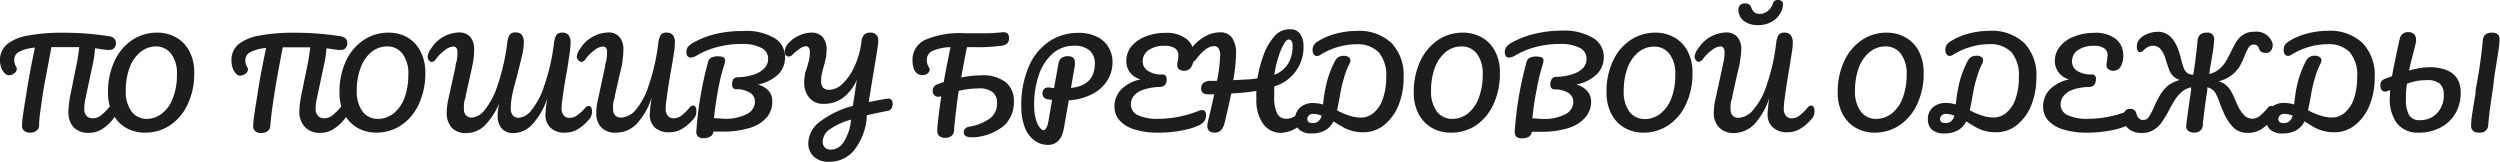 <?xml version="1.0" encoding="UTF-8"?> <svg xmlns="http://www.w3.org/2000/svg" viewBox="0 0 255.75 16.55"> <defs> <style>.cls-1{fill:#1d1d1b;}</style> </defs> <title>бренд 2</title> <g id="Layer_2" data-name="Layer 2"> <g id="Layer_1-2" data-name="Layer 1"> <path class="cls-1" d="M11.74,11a.76.76,0,0,1,.09.4,1.08,1.08,0,0,1-.23.74,4.47,4.47,0,0,1-1.21,1.1,2.5,2.5,0,0,1-1.29.35A2.09,2.09,0,0,1,7.51,13,2.34,2.34,0,0,1,7,11.34a11,11,0,0,1,.29-2.05l.44-2.2a22.76,22.76,0,0,0,.38-2.27c-.52,0-1.15,0-1.87,0H5.26C5,6.26,4.7,7.73,4.44,9.23c-.09.54-.18,1.17-.28,1.89S4,12.41,4,12.85a.67.67,0,0,1-.29.54,1.07,1.07,0,0,1-.63.18.86.86,0,0,1-.61-.19.63.63,0,0,1-.22-.5,8.19,8.19,0,0,1,.09-1c.06-.44.13-.91.21-1.4s.16-.91.2-1.27c.11-.66.22-1.31.34-1.94s.24-1.24.36-1.83l.12-.57a4.29,4.29,0,0,0-1.61.43.9.9,0,0,0-.5.82,1.35,1.35,0,0,0,.2.73.35.35,0,0,1,.06.21.54.54,0,0,1-.26.44.88.88,0,0,1-.54.2.49.49,0,0,1-.34-.12A1.48,1.48,0,0,1,.16,7,2.13,2.13,0,0,1,0,6.18,2.08,2.08,0,0,1,.71,4.54a4.59,4.59,0,0,1,2.14-.9,18.77,18.77,0,0,1,3.7-.29,29.17,29.17,0,0,1,4.61.36.85.85,0,0,1,.53.24.65.65,0,0,1,.17.43.78.78,0,0,1-.18.55.73.73,0,0,1-.54.18h-.21L9.72,4.94a10.77,10.77,0,0,1-.25,1.73L8.74,10.1a5.44,5.44,0,0,0-.12,1,1.05,1.05,0,0,0,.23.75.84.84,0,0,0,.65.25,1.3,1.3,0,0,0,.78-.26,5.13,5.13,0,0,0,.89-.88.44.44,0,0,1,.33-.16A.26.26,0,0,1,11.74,11Z"></path> <path class="cls-1" d="M12.92,13.09a3.43,3.43,0,0,1-1.36-1.41,4.55,4.55,0,0,1-.51-2.22,7.3,7.3,0,0,1,.67-3.22,5.2,5.2,0,0,1,1.81-2.15,4.53,4.53,0,0,1,2.54-.75A3.85,3.85,0,0,1,18,3.82a3.45,3.45,0,0,1,1.37,1.41,4.66,4.66,0,0,1,.5,2.22,7.3,7.3,0,0,1-.67,3.22,5.13,5.13,0,0,1-1.81,2.15,4.53,4.53,0,0,1-2.54.75A3.85,3.85,0,0,1,12.92,13.09Zm3.69-1.51a3.56,3.56,0,0,0,1.1-1.6,6.53,6.53,0,0,0,.39-2.32,3.36,3.36,0,0,0-.6-2.17A1.92,1.92,0,0,0,16,4.75a2.51,2.51,0,0,0-1.63.57,3.68,3.68,0,0,0-1.11,1.6,6.5,6.5,0,0,0-.39,2.33,3.38,3.38,0,0,0,.6,2.17,1.9,1.9,0,0,0,1.54.74A2.55,2.55,0,0,0,16.61,11.58Z"></path> <path class="cls-1" d="M35.42,11a.76.76,0,0,1,.09.4,1.13,1.13,0,0,1-.23.74,4.49,4.49,0,0,1-1.22,1.1,2.45,2.45,0,0,1-1.29.35,2.05,2.05,0,0,1-1.58-.6,2.3,2.3,0,0,1-.57-1.63,11.94,11.94,0,0,1,.29-2.05l.45-2.2a22.76,22.76,0,0,0,.38-2.27c-.53,0-1.15,0-1.87,0h-.94c-.29,1.46-.56,2.93-.81,4.43-.09.54-.18,1.17-.28,1.89s-.16,1.29-.19,1.73a.7.7,0,0,1-.29.54,1.12,1.12,0,0,1-.64.18.89.89,0,0,1-.61-.19.66.66,0,0,1-.21-.5,8.19,8.19,0,0,1,.09-1c.06-.44.13-.91.21-1.4s.15-.91.2-1.27c.1-.66.22-1.31.34-1.94s.24-1.24.36-1.83l.12-.57a4.29,4.29,0,0,0-1.62.43.92.92,0,0,0-.5.82,1.28,1.28,0,0,0,.21.73.35.35,0,0,1,.06.21.57.57,0,0,1-.26.44.89.89,0,0,1-.55.2.48.48,0,0,1-.33-.12,1.61,1.61,0,0,1-.4-.58,2.31,2.31,0,0,1-.15-.86,2.07,2.07,0,0,1,.7-1.64,4.68,4.68,0,0,1,2.15-.9,18.7,18.7,0,0,1,3.7-.29,29.26,29.26,0,0,1,4.61.36.91.91,0,0,1,.53.24.64.64,0,0,1,.16.43.78.78,0,0,1-.18.55.73.73,0,0,1-.54.18h-.2L33.4,4.94a10.82,10.82,0,0,1-.26,1.73l-.73,3.43a5.44,5.44,0,0,0-.12,1,1.06,1.06,0,0,0,.24.75.82.82,0,0,0,.65.25,1.3,1.3,0,0,0,.77-.26,5.13,5.13,0,0,0,.9-.88.4.4,0,0,1,.32-.16A.27.27,0,0,1,35.42,11Z"></path> <path class="cls-1" d="M36.59,13.09a3.49,3.49,0,0,1-1.36-1.41,4.66,4.66,0,0,1-.5-2.22,7.44,7.44,0,0,1,.66-3.22,5.22,5.22,0,0,1,1.82-2.15,4.52,4.52,0,0,1,2.53-.75,3.86,3.86,0,0,1,1.93.48A3.43,3.43,0,0,1,43,5.23a4.55,4.55,0,0,1,.51,2.22,7.44,7.44,0,0,1-.67,3.22,5.2,5.2,0,0,1-1.81,2.15,4.55,4.55,0,0,1-2.54.75A3.92,3.92,0,0,1,36.59,13.09Zm3.7-1.51a3.64,3.64,0,0,0,1.1-1.6,6.76,6.76,0,0,0,.38-2.32,3.36,3.36,0,0,0-.6-2.17,1.9,1.9,0,0,0-1.55-.74A2.53,2.53,0,0,0,38,5.32a3.66,3.66,0,0,0-1.1,1.6,6.29,6.29,0,0,0-.4,2.33,3.38,3.38,0,0,0,.6,2.17,1.92,1.92,0,0,0,1.55.74A2.59,2.59,0,0,0,40.29,11.58Z"></path> <path class="cls-1" d="M54.55,12.61a2.65,2.65,0,0,1-2,1,1.53,1.53,0,0,1-1.24-.48,2,2,0,0,1-.4-1.32,5.33,5.33,0,0,1,.16-1.23h0a7.49,7.49,0,0,1-1.49,2.27,2.7,2.7,0,0,1-1.93.76A1.85,1.85,0,0,1,46.16,13a2.26,2.26,0,0,1-.46-1.5,6.72,6.72,0,0,1,.15-1.28L46.6,6.8c0-.06,0-.24.11-.52a4.62,4.62,0,0,0,.09-.94.71.71,0,0,0-.11-.43.37.37,0,0,0-.31-.15,1.53,1.53,0,0,0-.84.35,4.44,4.44,0,0,0-1,1,.45.45,0,0,1-.37.22.35.35,0,0,1-.29-.16.55.55,0,0,1-.13-.36A1.45,1.45,0,0,1,44.08,5a3.5,3.5,0,0,1,2.86-1.68,1.49,1.49,0,0,1,1.15.44,1.84,1.84,0,0,1,.41,1.31,6.68,6.68,0,0,1-.08,1.13c-.06.34-.15.81-.29,1.4l-.49,2.2c0,.07,0,.2-.08.38s-.08.36-.1.52a4.22,4.22,0,0,0,0,.49.88.88,0,0,0,.22.61.81.81,0,0,0,.61.23,1.86,1.86,0,0,0,1.29-.78,7.62,7.62,0,0,0,1.31-2.49,21.86,21.86,0,0,0,1-4.35,2,2,0,0,1,.24-.85.72.72,0,0,1,.63-.24.77.77,0,0,1,.63.25,1.34,1.34,0,0,1,.2.81,6,6,0,0,1-.14,1.11c-.1.45-.24,1-.44,1.81S52.55,9,52.43,9.56a7.67,7.67,0,0,0-.18,1.53,1.09,1.09,0,0,0,.21.71.78.78,0,0,0,.62.25,1.86,1.86,0,0,0,1.29-.78,7.63,7.63,0,0,0,1.3-2.49,20.54,20.54,0,0,0,1-4.35,2.15,2.15,0,0,1,.25-.85.69.69,0,0,1,.63-.24.75.75,0,0,1,.62.25,1.27,1.27,0,0,1,.2.81,8.18,8.18,0,0,1-.1,1.07q-.1.74-.24,1.59c-.19,1-.35,2-.48,3a7.56,7.56,0,0,0-.1,1,1.14,1.14,0,0,0,.22.75.76.76,0,0,0,.6.25,1.3,1.3,0,0,0,.77-.26A5.13,5.13,0,0,0,59.9,11a.44.44,0,0,1,.33-.16.26.26,0,0,1,.24.14.76.76,0,0,1,.09.4,1.13,1.13,0,0,1-.22.74,4.52,4.52,0,0,1-1.23,1.1,2.5,2.5,0,0,1-1.29.35,2,2,0,0,1-1.51-.51,1.79,1.79,0,0,1-.51-1.32A12.09,12.09,0,0,1,56,10,7,7,0,0,1,54.55,12.61Z"></path> <path class="cls-1" d="M61.48,13A2.08,2.08,0,0,1,61,11.52a6.09,6.09,0,0,1,.16-1.28l.74-3.44c0-.06,0-.24.11-.52a4.62,4.62,0,0,0,.09-.94A.65.65,0,0,0,62,4.91a.37.37,0,0,0-.31-.15,1.53,1.53,0,0,0-.84.35,4.43,4.43,0,0,0-1,1,.48.48,0,0,1-.38.22.35.35,0,0,1-.29-.16A.61.61,0,0,1,59,5.86,1.52,1.52,0,0,1,59.34,5a3.52,3.52,0,0,1,2.87-1.68,1.45,1.45,0,0,1,1.14.44,1.84,1.84,0,0,1,.42,1.31,6.64,6.64,0,0,1-.09,1.13c0,.34-.15.81-.28,1.4l-.5,2.2c0,.07,0,.2-.08.38s-.07.36-.1.52a4.15,4.15,0,0,0,0,.49.87.87,0,0,0,.21.61.83.83,0,0,0,.62.23A2.08,2.08,0,0,0,65,11.28,7.08,7.08,0,0,0,66.34,8.8a20.55,20.55,0,0,0,1-4.37,2.15,2.15,0,0,1,.25-.85.69.69,0,0,1,.63-.24.75.75,0,0,1,.62.25,1.27,1.27,0,0,1,.2.81,6.36,6.36,0,0,1-.07.86c-.06.35-.13.84-.24,1.47C68.5,8,68.32,9.08,68.2,10.1a7.56,7.56,0,0,0-.1,1,1.14,1.14,0,0,0,.22.75.76.76,0,0,0,.6.25,1.3,1.3,0,0,0,.77-.26,5.13,5.13,0,0,0,.89-.88.44.44,0,0,1,.33-.16.26.26,0,0,1,.24.14.76.76,0,0,1,.09.4,1.13,1.13,0,0,1-.22.74,4.69,4.69,0,0,1-1.24,1.1,2.5,2.5,0,0,1-1.28.35A2.11,2.11,0,0,1,67,13.06a1.76,1.76,0,0,1-.53-1.32,15.37,15.37,0,0,1,.2-1.78,7,7,0,0,1-1.52,2.69,2.92,2.92,0,0,1-2.12.92A1.94,1.94,0,0,1,61.48,13Z"></path> <path class="cls-1" d="M79.63,7.59a4.17,4.17,0,0,1-2.1,1.06,2.18,2.18,0,0,1,1.13.67A1.59,1.59,0,0,1,79,10.38,2.41,2.41,0,0,1,78.45,12a3.73,3.73,0,0,1-1.73,1.08,8.86,8.86,0,0,1-2.75.38c-.4,0-.72,0-1,0a.59.59,0,0,1-.29.5,1.27,1.27,0,0,1-.71.17.73.73,0,0,1-.59-.19.75.75,0,0,1-.14-.56,33.43,33.43,0,0,1,.42-3.53,35.36,35.36,0,0,1,.79-3.55.63.63,0,0,1,.34-.42,1.56,1.56,0,0,1,.66-.12c.49,0,.73.13.73.4a1.19,1.19,0,0,1-.07.39,20.76,20.76,0,0,0-.63,2.54c-.2,1.06-.35,2.08-.44,3,.38,0,.7.05.94.05a4.73,4.73,0,0,0,2.46-.49,1.42,1.42,0,0,0,.79-1.24,1.1,1.1,0,0,0-.45-.89,2.56,2.56,0,0,0-1.51-.39A.46.46,0,0,1,75,9a.5.5,0,0,1-.1-.35A1.09,1.09,0,0,1,75,8.12a.62.62,0,0,1,.53-.22,5.22,5.22,0,0,0,1.54-.26A2.53,2.53,0,0,0,78.18,7a1.36,1.36,0,0,0,.4-1,1.22,1.22,0,0,0-.69-1.1,4.21,4.21,0,0,0-2.1-.4,9.33,9.33,0,0,0-2.48.33,8,8,0,0,0-2,.83,1.38,1.38,0,0,1-.65.23.4.4,0,0,1-.33-.15.59.59,0,0,1-.11-.38,1.08,1.08,0,0,1,.12-.52,1.88,1.88,0,0,1,.61-.49,9.21,9.21,0,0,1,2.36-.9A12.26,12.26,0,0,1,76,3.17a5.75,5.75,0,0,1,3.24.73,2.23,2.23,0,0,1,1.07,1.93A2.43,2.43,0,0,1,79.63,7.59Z"></path> <path class="cls-1" d="M90.88,10.09c.29,0,.44.17.44.52a.82.82,0,0,1-.13.48.51.51,0,0,1-.39.25c-1,.2-1.71.35-2.13.46a2.5,2.5,0,0,0,0,.28,6.29,6.29,0,0,1-1.34,3.35,3.24,3.24,0,0,1-2.5,1.12A2.14,2.14,0,0,1,83.23,16a1.8,1.8,0,0,1-.54-1.37,2.79,2.79,0,0,1,1.16-2.16,9.58,9.58,0,0,1,3.41-1.64c0-.22.12-.77.24-1.63,0-.19.09-.54.16-1.05A4.55,4.55,0,0,1,86.24,10a3.17,3.17,0,0,1-1.92.62A1.85,1.85,0,0,1,82.79,10a2.43,2.43,0,0,1-.52-1.63,3.64,3.64,0,0,1,.07-.68c0-.22.12-.48.21-.77s.18-.64.23-.87a4.14,4.14,0,0,0,.07-.74c0-.38-.15-.58-.43-.58A1.2,1.2,0,0,0,81.8,5a4,4,0,0,0-.72.59.57.57,0,0,1-.39.2.39.39,0,0,1-.3-.14.61.61,0,0,1-.11-.36,1.25,1.25,0,0,1,.35-.84,3.28,3.28,0,0,1,1.07-.79A2.9,2.9,0,0,1,83,3.34a1.49,1.49,0,0,1,1.15.44,1.89,1.89,0,0,1,.41,1.31,4.77,4.77,0,0,1-.08.87c-.06.28-.14.59-.24.94s-.15.58-.19.76a3.05,3.05,0,0,0-.05.52,1.2,1.2,0,0,0,.19.78.93.93,0,0,0,.72.22,2,2,0,0,0,1.3-.63A5.61,5.61,0,0,0,87.41,6.8a8.3,8.3,0,0,0,.71-2.49,1.32,1.32,0,0,1,.28-.76A.83.83,0,0,1,89,3.34a.74.74,0,0,1,.84.84,1.18,1.18,0,0,1,0,.22q-.15,1.13-.39,2.49c-.19,1.15-.39,2.33-.58,3.55.51-.1,1.12-.22,1.83-.34Zm-3.82,2.15a7,7,0,0,0-2.19,1,1.57,1.57,0,0,0-.71,1.26.84.84,0,0,0,.21.57.76.76,0,0,0,.59.24,1.6,1.6,0,0,0,1.31-.72,4.89,4.89,0,0,0,.78-2.25Z"></path> <path class="cls-1" d="M102.87,8.4a2.4,2.4,0,0,1,.85,1.93,3.28,3.28,0,0,1-1,2.52,5.42,5.42,0,0,1-3,1.19,2.66,2.66,0,0,1-.35,0,1.05,1.05,0,0,1-.59-.13.47.47,0,0,1-.19-.38.5.5,0,0,1,.15-.37.76.76,0,0,1,.4-.2,5,5,0,0,0,2.17-.87,1.92,1.92,0,0,0,.69-1.54,1.39,1.39,0,0,0-.46-1.13A2.27,2.27,0,0,0,100,9.05a8,8,0,0,0-1.92.25c-.09.53-.18,1.22-.28,2.08s-.17,1.51-.2,1.95a.75.75,0,0,1-.27.58,1,1,0,0,1-.63.19.86.86,0,0,1-.61-.19.66.66,0,0,1-.21-.51c0-.48.14-1.67.41-3.56h0a1,1,0,0,1-.31.06.52.52,0,0,1-.41-.17.57.57,0,0,1-.16-.42.68.68,0,0,1,.48-.68l.66-.24c.08-.53.25-1.4.5-2.63a3.82,3.82,0,0,1,.09-.44c0-.15.07-.32.1-.49a4.64,4.64,0,0,0-1.87.39,1,1,0,0,0-.56.93,1.35,1.35,0,0,0,.24.78.32.32,0,0,1,.06.2.51.51,0,0,1-.21.38.73.73,0,0,1-.49.17.89.89,0,0,1-.62-.19A1.08,1.08,0,0,1,93.47,7a2.71,2.71,0,0,1-.12-.79,2.24,2.24,0,0,1,1.28-2.13,9,9,0,0,1,4-.68l2.33,0c.55,0,1.08-.05,1.58-.1a.67.67,0,0,1,.52.12.59.59,0,0,1,.16.47.73.73,0,0,1-.19.56,1.17,1.17,0,0,1-.69.24c-.57.07-1.1.11-1.58.13s-1.09,0-1.84,0c-.12.57-.29,1.48-.53,2.75q0,.12-.06.36a9.91,9.91,0,0,1,2-.22A3.83,3.83,0,0,1,102.87,8.4Z"></path> <path class="cls-1" d="M113.28,8.23a3.87,3.87,0,0,1-1.54,1.39,5.81,5.81,0,0,1-2.4.64l-.51,2.89c-.2,1.11-.75,1.67-1.63,1.67a2.28,2.28,0,0,1-1.35-.43,2.94,2.94,0,0,1-1-1.32,5.82,5.82,0,0,1-.37-2.19,9.85,9.85,0,0,1,.79-4.13,5.78,5.78,0,0,1,2.11-2.54,5.29,5.29,0,0,1,2.92-.85,4.19,4.19,0,0,1,1.92.4,2.74,2.74,0,0,1,1.18,1.07,2.92,2.92,0,0,1,.41,1.53A3.5,3.5,0,0,1,113.28,8.23ZM112,6.47a1.69,1.69,0,0,0-.52-1.29,2.29,2.29,0,0,0-1.62-.5,3.22,3.22,0,0,0-2.15.78,5,5,0,0,0-1.42,2.17,9.31,9.31,0,0,0-.5,3.16,5.3,5.3,0,0,0,.16,1.32,2.38,2.38,0,0,0,.38.89c.16.21.31.32.45.32s.35-.28.46-.83l.39-2.27-.41-.06a.64.64,0,0,1-.46-.22.66.66,0,0,1-.11-.41.57.57,0,0,1,.15-.42.53.53,0,0,1,.41-.16h.18a2.34,2.34,0,0,0,.44.06c.11-.62.26-1.46.45-2.5a.86.86,0,0,1,.33-.59,1.09,1.09,0,0,1,.61-.17.83.83,0,0,1,.56.15.58.58,0,0,1,.18.47,2.58,2.58,0,0,1,0,.32L109.56,9C111.2,8.82,112,8,112,6.47Z"></path> <path class="cls-1" d="M123,11.26a.32.32,0,0,1,.29.14.7.7,0,0,1,.09.37,1,1,0,0,1-.17.61,1.53,1.53,0,0,1-.59.46,7.55,7.55,0,0,1-1.84.53,12.06,12.06,0,0,1-2.22.2,8,8,0,0,1-2.53-.34,3.28,3.28,0,0,1-1.52-.94,2.08,2.08,0,0,1-.5-1.36,2.5,2.5,0,0,1,.67-1.76,3.91,3.91,0,0,1,2-1.05,2,2,0,0,1-1.09-.72,1.88,1.88,0,0,1-.37-1.15,2.38,2.38,0,0,1,.54-1.53,3.6,3.6,0,0,1,1.47-1,5.55,5.55,0,0,1,2-.36A3.32,3.32,0,0,1,121.4,4a2.08,2.08,0,0,1,.75,1.66,2.3,2.3,0,0,1-.26,1.15.81.81,0,0,1-.74.43.86.86,0,0,1-.53-.15.56.56,0,0,1-.19-.45,1.85,1.85,0,0,1,.06-.44,4.23,4.23,0,0,0,.06-.54.88.88,0,0,0-.32-.7,1.71,1.71,0,0,0-1.08-.27,2.79,2.79,0,0,0-1.64.43,1.38,1.38,0,0,0-.61,1.16,1.13,1.13,0,0,0,.47.93,2.54,2.54,0,0,0,1.5.41.47.47,0,0,1,.37.12.5.5,0,0,1,.11.36c0,.52-.24.79-.72.8a5.05,5.05,0,0,0-1.65.28,2,2,0,0,0-1,.64,1.4,1.4,0,0,0-.29.83,1.2,1.2,0,0,0,.69,1.12,4.76,4.76,0,0,0,2.21.38,10.63,10.63,0,0,0,2.11-.23,11.1,11.1,0,0,0,1.9-.57A.79.79,0,0,1,123,11.26Z"></path> <path class="cls-1" d="M133.76,11a.76.76,0,0,1,.09.4,1.13,1.13,0,0,1-.23.74,3.32,3.32,0,0,1-2.53,1.45,2.22,2.22,0,0,1-1.86-.9,4.11,4.11,0,0,1-.7-2.58,7.32,7.32,0,0,1,0-.81c-.53.09-1.11.16-1.73.21l-.85.06c-.16.82-.39,1.82-.67,3q-.25,1-1,1c-.52,0-.77-.24-.77-.7a2.16,2.16,0,0,1,.06-.43c.27-1.1.48-2,.64-2.79l-.57,0a1,1,0,0,1-.58-.14.53.53,0,0,1-.18-.45.71.71,0,0,1,.23-.58,1.21,1.21,0,0,1,.76-.21l.63,0a15.25,15.25,0,0,0,.32-2.58,1.25,1.25,0,0,0-.17-.76.54.54,0,0,0-.45-.21q-.84,0-1.89,1.41a.46.46,0,0,1-.35.2.35.35,0,0,1-.29-.16.61.61,0,0,1-.12-.39,1.37,1.37,0,0,1,.3-.79,4.41,4.41,0,0,1,1.33-1.21,3.15,3.15,0,0,1,1.64-.47,1.42,1.42,0,0,1,1.2.53,2.68,2.68,0,0,1,.43,1.66,17.31,17.31,0,0,1-.29,2.7l1.18-.06a10.54,10.54,0,0,0,1.29-.12,13.34,13.34,0,0,1,.66-2.47,5.9,5.9,0,0,1,1.11-1.87A2,2,0,0,1,132,3a1.13,1.13,0,0,1,1,.47,2.07,2.07,0,0,1,.35,1.24,4.16,4.16,0,0,1-3,4.13c0,.32,0,.65,0,1a3.72,3.72,0,0,0,.32,1.79,1,1,0,0,0,.87.52,1.65,1.65,0,0,0,.9-.25,4.37,4.37,0,0,0,.93-.89.4.4,0,0,1,.32-.16A.27.27,0,0,1,133.76,11Zm-2.43-6.47a6.21,6.21,0,0,0-.55,1.31,11.45,11.45,0,0,0-.42,1.81,2.84,2.84,0,0,0,1.41-1.13,3.42,3.42,0,0,0,.46-1.88.76.76,0,0,0-.1-.43.26.26,0,0,0-.24-.16C131.71,4,131.53,4.19,131.33,4.51Z"></path> <path class="cls-1" d="M142.36,4.41a4.74,4.74,0,0,1,1.23,3.52,7.32,7.32,0,0,1-.53,2.86,5,5,0,0,1-1.46,2,3.35,3.35,0,0,1-2.11.74,4.49,4.49,0,0,1-1.09-.12,3.81,3.81,0,0,1-.89-.34c-.28-.15-.65-.37-1.09-.65a2.15,2.15,0,0,1-.87.92,2.71,2.71,0,0,1-1.34.31,1.82,1.82,0,0,1-1.3-.39,1.39,1.39,0,0,1-.42-1.07A1.55,1.55,0,0,1,133,11a1.94,1.94,0,0,1,1.35-.46,3.48,3.48,0,0,1,1,.16,14.2,14.2,0,0,1,.42-2.42,10.23,10.23,0,0,1,.73-1.91,1.26,1.26,0,0,1,.4-.51,1,1,0,0,1,.56-.15.84.84,0,0,1,.51.13.41.41,0,0,1,.18.35.64.64,0,0,1-.09.31,7.3,7.3,0,0,0-.53,1.34,13.78,13.78,0,0,0-.4,1.63l-.07.41c-.1.57-.19,1-.28,1.41a6.83,6.83,0,0,0,1.26.54,3.91,3.91,0,0,0,1.14.2,2,2,0,0,0,1.38-.52,3.16,3.16,0,0,0,.92-1.45,6.53,6.53,0,0,0,.33-2.18,3.6,3.6,0,0,0-.76-2.52,3,3,0,0,0-2.29-.83,6.84,6.84,0,0,0-1.93.29,7.1,7.1,0,0,0-1.77.8.68.68,0,0,1-.32.11.38.38,0,0,1-.33-.16.68.68,0,0,1-.13-.44.94.94,0,0,1,.1-.47,1.13,1.13,0,0,1,.32-.35,6.4,6.4,0,0,1,1.88-.84,8.48,8.48,0,0,1,2.21-.31A4.84,4.84,0,0,1,142.36,4.41Zm-7.5,8a1.08,1.08,0,0,0,.34-.58,2.45,2.45,0,0,0-.84-.18.61.61,0,0,0-.46.16.46.46,0,0,0-.16.36q0,.42.54.42A.89.89,0,0,0,134.86,12.41Z"></path> <path class="cls-1" d="M146.5,13.09a3.49,3.49,0,0,1-1.36-1.41,4.55,4.55,0,0,1-.51-2.22,7.44,7.44,0,0,1,.67-3.22,5.28,5.28,0,0,1,1.81-2.15,4.55,4.55,0,0,1,2.54-.75,3.92,3.92,0,0,1,1.93.48,3.49,3.49,0,0,1,1.36,1.41,4.55,4.55,0,0,1,.5,2.22,7.44,7.44,0,0,1-.66,3.22A5.22,5.22,0,0,1,151,12.82a4.5,4.5,0,0,1-2.53.75A3.86,3.86,0,0,1,146.5,13.09Zm3.7-1.51a3.62,3.62,0,0,0,1.09-1.6,6.53,6.53,0,0,0,.39-2.32,3.36,3.36,0,0,0-.6-2.17,1.92,1.92,0,0,0-1.55-.74,2.53,2.53,0,0,0-1.63.57,3.76,3.76,0,0,0-1.11,1.6,6.5,6.5,0,0,0-.39,2.33,3.38,3.38,0,0,0,.6,2.17,1.92,1.92,0,0,0,1.55.74A2.59,2.59,0,0,0,150.2,11.58Z"></path> <path class="cls-1" d="M163.36,7.59a4.21,4.21,0,0,1-2.11,1.06,2.14,2.14,0,0,1,1.13.67,1.6,1.6,0,0,1,.39,1.06,2.42,2.42,0,0,1-.6,1.64,3.68,3.68,0,0,1-1.73,1.08,8.86,8.86,0,0,1-2.75.38c-.4,0-.72,0-1,0a.57.57,0,0,1-.29.5,1.25,1.25,0,0,1-.7.17.76.76,0,0,1-.6-.19.8.8,0,0,1-.14-.56c.08-1.12.21-2.3.42-3.53s.48-2.41.79-3.55a.63.63,0,0,1,.34-.42,1.56,1.56,0,0,1,.66-.12c.49,0,.73.13.73.4a1.19,1.19,0,0,1-.07.39,21,21,0,0,0-.62,2.54,30,30,0,0,0-.45,3c.39,0,.7.05.94.05a4.79,4.79,0,0,0,2.47-.49,1.43,1.43,0,0,0,.78-1.24,1.1,1.1,0,0,0-.45-.89,2.55,2.55,0,0,0-1.5-.39A.49.49,0,0,1,158.7,9a.5.5,0,0,1-.1-.35,1,1,0,0,1,.15-.57.59.59,0,0,1,.53-.22,5.28,5.28,0,0,0,1.54-.26A2.49,2.49,0,0,0,161.9,7a1.32,1.32,0,0,0,.4-1,1.23,1.23,0,0,0-.68-1.1,4.27,4.27,0,0,0-2.1-.4,9.35,9.35,0,0,0-2.49.33,8,8,0,0,0-2,.83,1.34,1.34,0,0,1-.65.23.4.4,0,0,1-.33-.15.66.66,0,0,1-.11-.38,1,1,0,0,1,.13-.52,1.71,1.71,0,0,1,.6-.49,9.15,9.15,0,0,1,2.37-.9,12.13,12.13,0,0,1,2.77-.32A5.8,5.8,0,0,1,163,3.9a2.25,2.25,0,0,1,1.07,1.93A2.47,2.47,0,0,1,163.36,7.59Z"></path> <path class="cls-1" d="M166.22,13.09a3.37,3.37,0,0,1-1.36-1.41,4.55,4.55,0,0,1-.51-2.22A7.3,7.3,0,0,1,165,6.24a5.2,5.2,0,0,1,1.81-2.15,4.53,4.53,0,0,1,2.54-.75,3.85,3.85,0,0,1,1.92.48,3.45,3.45,0,0,1,1.37,1.41,4.66,4.66,0,0,1,.5,2.22,7.3,7.3,0,0,1-.67,3.22,5.13,5.13,0,0,1-1.81,2.15,4.53,4.53,0,0,1-2.54.75A3.85,3.85,0,0,1,166.22,13.09Zm3.69-1.51A3.64,3.64,0,0,0,171,10a6.53,6.53,0,0,0,.38-2.32,3.3,3.3,0,0,0-.6-2.17,1.9,1.9,0,0,0-1.54-.74,2.51,2.51,0,0,0-1.63.57,3.68,3.68,0,0,0-1.11,1.6,6.5,6.5,0,0,0-.39,2.33,3.38,3.38,0,0,0,.59,2.17,1.93,1.93,0,0,0,1.55.74A2.55,2.55,0,0,0,169.91,11.58Z"></path> <path class="cls-1" d="M175.83,13a2.12,2.12,0,0,1-.51-1.49,6.72,6.72,0,0,1,.15-1.28l.75-3.44c0-.06.05-.24.11-.52a4.62,4.62,0,0,0,.09-.94.71.71,0,0,0-.11-.43.37.37,0,0,0-.31-.15,1.53,1.53,0,0,0-.84.35,4.43,4.43,0,0,0-1,1,.48.48,0,0,1-.38.22.35.35,0,0,1-.29-.16.61.61,0,0,1-.13-.36A1.45,1.45,0,0,1,173.7,5a3.51,3.51,0,0,1,2.87-1.68,1.46,1.46,0,0,1,1.14.44,1.84,1.84,0,0,1,.42,1.31A6.64,6.64,0,0,1,178,6.22c0,.34-.15.81-.29,1.4l-.49,2.2c0,.07,0,.2-.08.38s-.07.36-.1.52a4.15,4.15,0,0,0,0,.49.87.87,0,0,0,.21.61.83.83,0,0,0,.62.23,2.08,2.08,0,0,0,1.45-.77A7.08,7.08,0,0,0,180.7,8.8a20.55,20.55,0,0,0,1-4.37,2.37,2.37,0,0,1,.24-.85.72.72,0,0,1,.63-.24.77.77,0,0,1,.63.25,1.34,1.34,0,0,1,.2.81,5.24,5.24,0,0,1-.08.86c-.05.35-.13.84-.23,1.47-.21,1.23-.39,2.35-.52,3.37a9,9,0,0,0-.09,1,1.14,1.14,0,0,0,.22.75.76.76,0,0,0,.6.25,1.3,1.3,0,0,0,.77-.26,5.13,5.13,0,0,0,.89-.88.44.44,0,0,1,.33-.16.26.26,0,0,1,.24.14.76.76,0,0,1,.09.4,1.13,1.13,0,0,1-.22.74,4.69,4.69,0,0,1-1.24,1.1,2.5,2.5,0,0,1-1.28.35,2.11,2.11,0,0,1-1.53-.51,1.76,1.76,0,0,1-.53-1.32A15.37,15.37,0,0,1,181,10a7.1,7.1,0,0,1-1.52,2.69,2.92,2.92,0,0,1-2.12.92A2,2,0,0,1,175.83,13Zm2.9-10.66a1.57,1.57,0,0,1-.68-.58,1.48,1.48,0,0,1-.21-.76A.69.69,0,0,1,178,.53a.69.69,0,0,1,.51-.18.61.61,0,0,1,.64.39,1.06,1.06,0,0,0,.34.53.87.87,0,0,0,.56.15,1.29,1.29,0,0,0,.82-.32,1.51,1.51,0,0,0,.49-.73.49.49,0,0,1,.55-.37.52.52,0,0,1,.36.12.42.42,0,0,1,.13.34,1.83,1.83,0,0,1-.28.91,2.21,2.21,0,0,1-.85.84,2.7,2.7,0,0,1-1.44.36A2.61,2.61,0,0,1,178.73,2.35Z"></path> <path class="cls-1" d="M189.87,13.09a3.43,3.43,0,0,1-1.36-1.41A4.55,4.55,0,0,1,188,9.46a7.3,7.3,0,0,1,.67-3.22,5.2,5.2,0,0,1,1.81-2.15A4.53,4.53,0,0,1,193,3.34a3.85,3.85,0,0,1,1.92.48,3.45,3.45,0,0,1,1.37,1.41,4.66,4.66,0,0,1,.5,2.22,7.3,7.3,0,0,1-.67,3.22,5.13,5.13,0,0,1-1.81,2.15,4.53,4.53,0,0,1-2.54.75A3.85,3.85,0,0,1,189.87,13.09Zm3.69-1.51a3.56,3.56,0,0,0,1.1-1.6,6.53,6.53,0,0,0,.39-2.32,3.36,3.36,0,0,0-.6-2.17,1.92,1.92,0,0,0-1.55-.74,2.51,2.51,0,0,0-1.63.57,3.68,3.68,0,0,0-1.11,1.6,6.5,6.5,0,0,0-.39,2.33,3.38,3.38,0,0,0,.6,2.17,1.9,1.9,0,0,0,1.54.74A2.55,2.55,0,0,0,193.56,11.58Z"></path> <path class="cls-1" d="M207.09,4.41a4.74,4.74,0,0,1,1.23,3.52,7.51,7.51,0,0,1-.53,2.86,5,5,0,0,1-1.46,2,3.36,3.36,0,0,1-2.12.74,4.4,4.4,0,0,1-1.08-.12,3.89,3.89,0,0,1-.9-.34c-.28-.15-.64-.37-1.09-.65a2.13,2.13,0,0,1-.86.92,2.75,2.75,0,0,1-1.35.31,1.85,1.85,0,0,1-1.3-.39,1.42,1.42,0,0,1-.41-1.07,1.58,1.58,0,0,1,.5-1.2,2,2,0,0,1,1.36-.46,3.48,3.48,0,0,1,1,.16,15.4,15.4,0,0,1,.41-2.42,10.28,10.28,0,0,1,.74-1.91,1.19,1.19,0,0,1,.4-.51,1,1,0,0,1,.56-.15.8.8,0,0,1,.5.13.41.41,0,0,1,.18.35.62.62,0,0,1-.08.31,7.3,7.3,0,0,0-.53,1.34,13.89,13.89,0,0,0-.41,1.63l-.07.41c-.09.57-.19,1-.27,1.41a6.83,6.83,0,0,0,1.26.54,3.91,3.91,0,0,0,1.14.2,2,2,0,0,0,1.38-.52,3.24,3.24,0,0,0,.92-1.45,6.54,6.54,0,0,0,.32-2.18,3.65,3.65,0,0,0-.75-2.52,3,3,0,0,0-2.29-.83,6.79,6.79,0,0,0-1.93.29,7.1,7.1,0,0,0-1.77.8.68.68,0,0,1-.32.11.38.38,0,0,1-.33-.16.68.68,0,0,1-.13-.44.94.94,0,0,1,.1-.47,1.13,1.13,0,0,1,.32-.35,6.4,6.4,0,0,1,1.88-.84,8.48,8.48,0,0,1,2.21-.31A4.84,4.84,0,0,1,207.09,4.41Zm-7.5,8a1.08,1.08,0,0,0,.34-.58,2.45,2.45,0,0,0-.84-.18.61.61,0,0,0-.46.16.46.46,0,0,0-.16.36q0,.42.54.42A.89.89,0,0,0,199.59,12.41Z"></path> <path class="cls-1" d="M218,11.26a.3.3,0,0,1,.28.14.62.62,0,0,1,.1.37,1.07,1.07,0,0,1-.17.61,1.58,1.58,0,0,1-.6.46,7.29,7.29,0,0,1-1.84.53,12.06,12.06,0,0,1-2.22.2,8,8,0,0,1-2.53-.34,3.33,3.33,0,0,1-1.52-.94,2.07,2.07,0,0,1-.49-1.36,2.53,2.53,0,0,1,.66-1.76,4,4,0,0,1,2-1.05,1.93,1.93,0,0,1-1.46-1.87,2.34,2.34,0,0,1,.55-1.53,3.47,3.47,0,0,1,1.47-1,5.5,5.5,0,0,1,2-.36,3.35,3.35,0,0,1,2.24.64,2.11,2.11,0,0,1,.74,1.66,2.3,2.3,0,0,1-.26,1.15.89.89,0,0,1-1.26.28.54.54,0,0,1-.2-.45,1.9,1.9,0,0,1,.07-.44c0-.26.05-.44.05-.54a.85.85,0,0,0-.32-.7,1.71,1.71,0,0,0-1.08-.27,2.76,2.76,0,0,0-1.63.43,1.35,1.35,0,0,0-.61,1.16,1.12,1.12,0,0,0,.46.93,2.6,2.6,0,0,0,1.51.41.4.4,0,0,1,.47.48c0,.52-.24.79-.72.8a5.05,5.05,0,0,0-1.65.28,2,2,0,0,0-.94.64,1.35,1.35,0,0,0-.3.83,1.19,1.19,0,0,0,.7,1.12,4.73,4.73,0,0,0,2.21.38,10.61,10.61,0,0,0,2.1-.23,10.83,10.83,0,0,0,1.9-.57A.84.84,0,0,1,218,11.26Z"></path> <path class="cls-1" d="M232.65,11a.76.76,0,0,1,.09.4,1.13,1.13,0,0,1-.23.74,5.16,5.16,0,0,1-1.16,1.07,2.49,2.49,0,0,1-1.4.38,2,2,0,0,1-1.45-.52,4.93,4.93,0,0,1-1.05-1.63c-.11-.23-.24-.55-.4-1s-.25-.61-.34-.79a1.28,1.28,0,0,0-.34-.45,1.33,1.33,0,0,0-.56-.27l0,.29c-.09.53-.18,1.16-.27,1.86s-.16,1.26-.19,1.64a.79.79,0,0,1-.86.84,1,1,0,0,1-.63-.17.54.54,0,0,1-.21-.44v-.11l.08-.65c.16-1.2.3-2.18.42-2.95l0-.3a2,2,0,0,0-.91.43,3.45,3.45,0,0,0-.68.75c-.19.29-.4.65-.64,1.1a12.42,12.42,0,0,1-.76,1.27,2.78,2.78,0,0,1-.82.78,2.09,2.09,0,0,1-1.18.33,2.2,2.2,0,0,1-1.29-.33,1.9,1.9,0,0,1-.7-1,.66.66,0,0,1,0-.25,1.06,1.06,0,0,1,.18-.6.57.57,0,0,1,.52-.28.61.61,0,0,1,.69.51,1,1,0,0,0,.27.48.69.69,0,0,0,.45.14.65.65,0,0,0,.54-.29,7,7,0,0,0,.52-1,11.27,11.27,0,0,1,.61-1.21,3.81,3.81,0,0,1,.82-1A3.47,3.47,0,0,1,223,8.18a1.62,1.62,0,0,1-.68-.39,2,2,0,0,1-.39-.58c-.08-.22-.18-.5-.3-.86l-.07-.25a3,3,0,0,0-.55-1.1,1,1,0,0,0-.74-.32,1.19,1.19,0,0,0-.51.11,2,2,0,0,0-.5.38.48.48,0,0,1-.33.17.28.28,0,0,1-.24-.14.76.76,0,0,1-.09-.4,1.08,1.08,0,0,1,.23-.74,1.93,1.93,0,0,1,.85-.59,2.94,2.94,0,0,1,1.09-.22q1.49,0,2.16,2.1a7.67,7.67,0,0,1,.2.75c.1.36.19.65.26.85a1.26,1.26,0,0,0,.35.5,1,1,0,0,0,.63.19c.09-.52.18-1.13.26-1.83s.15-1.25.18-1.63a.94.94,0,0,1,.28-.65,1.08,1.08,0,0,1,.7-.19.64.64,0,0,1,.72.72,10.28,10.28,0,0,1-.14,1.24c-.09.6-.2,1.23-.31,1.89,0,.08,0,.21-.06.38a2.41,2.41,0,0,0,1-.48,3.06,3.06,0,0,0,.66-.74c.17-.27.36-.63.58-1.07a10.88,10.88,0,0,1,.59-1.09,2.25,2.25,0,0,1,.7-.67,2,2,0,0,1,1.08-.27,1.73,1.73,0,0,1,1.84,1.08,1,1,0,0,1,.05.28,1,1,0,0,1-.17.56.57.57,0,0,1-.5.24.94.94,0,0,1-.5-.1.73.73,0,0,1-.24-.35.5.5,0,0,0-.51-.4.58.58,0,0,0-.51.25,4.57,4.57,0,0,0-.42.84,8.06,8.06,0,0,1-.53,1.13,3.28,3.28,0,0,1-.8.89,3.57,3.57,0,0,1-1.37.65,1.8,1.8,0,0,1,.78.4,2.16,2.16,0,0,1,.5.6,8.42,8.42,0,0,1,.43.89l.21.48a3.72,3.72,0,0,0,.73,1.12,1.17,1.17,0,0,0,.81.33,1.19,1.19,0,0,0,.73-.25,6.13,6.13,0,0,0,.88-.89.4.4,0,0,1,.32-.16A.27.27,0,0,1,232.65,11Z"></path> <path class="cls-1" d="M241.7,4.41a4.74,4.74,0,0,1,1.23,3.52,7.51,7.51,0,0,1-.53,2.86,4.89,4.89,0,0,1-1.47,2,3.31,3.31,0,0,1-2.11.74,4.35,4.35,0,0,1-1.08-.12,3.89,3.89,0,0,1-.9-.34c-.28-.15-.64-.37-1.09-.65a2.13,2.13,0,0,1-.86.92,2.75,2.75,0,0,1-1.35.31,1.85,1.85,0,0,1-1.3-.39,1.39,1.39,0,0,1-.41-1.07,1.54,1.54,0,0,1,.5-1.2,2,2,0,0,1,1.36-.46,3.48,3.48,0,0,1,1,.16,15.4,15.4,0,0,1,.41-2.42,10.28,10.28,0,0,1,.74-1.91,1.25,1.25,0,0,1,.39-.51,1,1,0,0,1,.57-.15.82.82,0,0,1,.5.13.41.41,0,0,1,.18.35.75.75,0,0,1-.08.31,7.24,7.24,0,0,0-.54,1.34,16.07,16.07,0,0,0-.4,1.63l-.07.41c-.1.57-.19,1-.28,1.41a7.22,7.22,0,0,0,1.27.54,3.91,3.91,0,0,0,1.13.2,2,2,0,0,0,1.39-.52,3.24,3.24,0,0,0,.92-1.45,6.81,6.81,0,0,0,.32-2.18,3.65,3.65,0,0,0-.75-2.52,3,3,0,0,0-2.3-.83,7.09,7.09,0,0,0-3.69,1.09.68.68,0,0,1-.33.11.41.41,0,0,1-.33-.16.74.74,0,0,1-.12-.44,1.06,1.06,0,0,1,.09-.47,1.33,1.33,0,0,1,.33-.35,6.4,6.4,0,0,1,1.88-.84,8.42,8.42,0,0,1,2.21-.31A4.85,4.85,0,0,1,241.7,4.41Zm-7.5,8a1.14,1.14,0,0,0,.34-.58,2.45,2.45,0,0,0-.84-.18.6.6,0,0,0-.46.16.48.48,0,0,0-.17.36q0,.42.54.42A.92.92,0,0,0,234.2,12.41Z"></path> <path class="cls-1" d="M251.73,9.48a4.15,4.15,0,0,1-.54,2.12,3.82,3.82,0,0,1-1.53,1.45,4.61,4.61,0,0,1-2.22.52,2.69,2.69,0,0,1-2.27-1,4.24,4.24,0,0,1-.67-2.84l0-.53-.21.1a.72.72,0,0,1-.3.07.43.43,0,0,1-.35-.17.79.79,0,0,1-.13-.49.6.6,0,0,1,.11-.39.87.87,0,0,1,.4-.27l.68-.26c.19-1,.45-2.3.79-3.81a.83.83,0,0,1,.92-.69.72.72,0,0,1,.54.2.71.71,0,0,1,.21.53,1.55,1.55,0,0,1,0,.29l-.44,1.74q-.14.5-.27,1.17a8.22,8.22,0,0,1,2.13-.35C250.68,6.92,251.73,7.78,251.73,9.48Zm-2.43,2.11A2.61,2.61,0,0,0,250,9.71a1.49,1.49,0,0,0-.41-1.15,1.91,1.91,0,0,0-1.29-.36,6.28,6.28,0,0,0-1,.07,7.51,7.51,0,0,0-1.06.29,7.59,7.59,0,0,0-.11,1.09v.43a3.24,3.24,0,0,0,.32,1.7,1.2,1.2,0,0,0,1.1.51A2.34,2.34,0,0,0,249.3,11.59Zm3.49,1.26a10.24,10.24,0,0,1,.11-1.17c.08-.52.19-1.23.35-2.12l0-.31.28-1.57q.13-.76.27-1.83c.09-.71.15-1.27.19-1.67a.89.89,0,0,1,.27-.65,1.08,1.08,0,0,1,.7-.19q.75,0,.75.72a7.42,7.42,0,0,1-.1,1c-.07.46-.17,1.1-.3,1.9l-.11.66L255,9.23c-.08.53-.17,1.16-.27,1.86s-.15,1.26-.18,1.64a.81.81,0,0,1-.9.84C253.07,13.57,252.79,13.33,252.79,12.85Z"></path> </g> </g> </svg> 